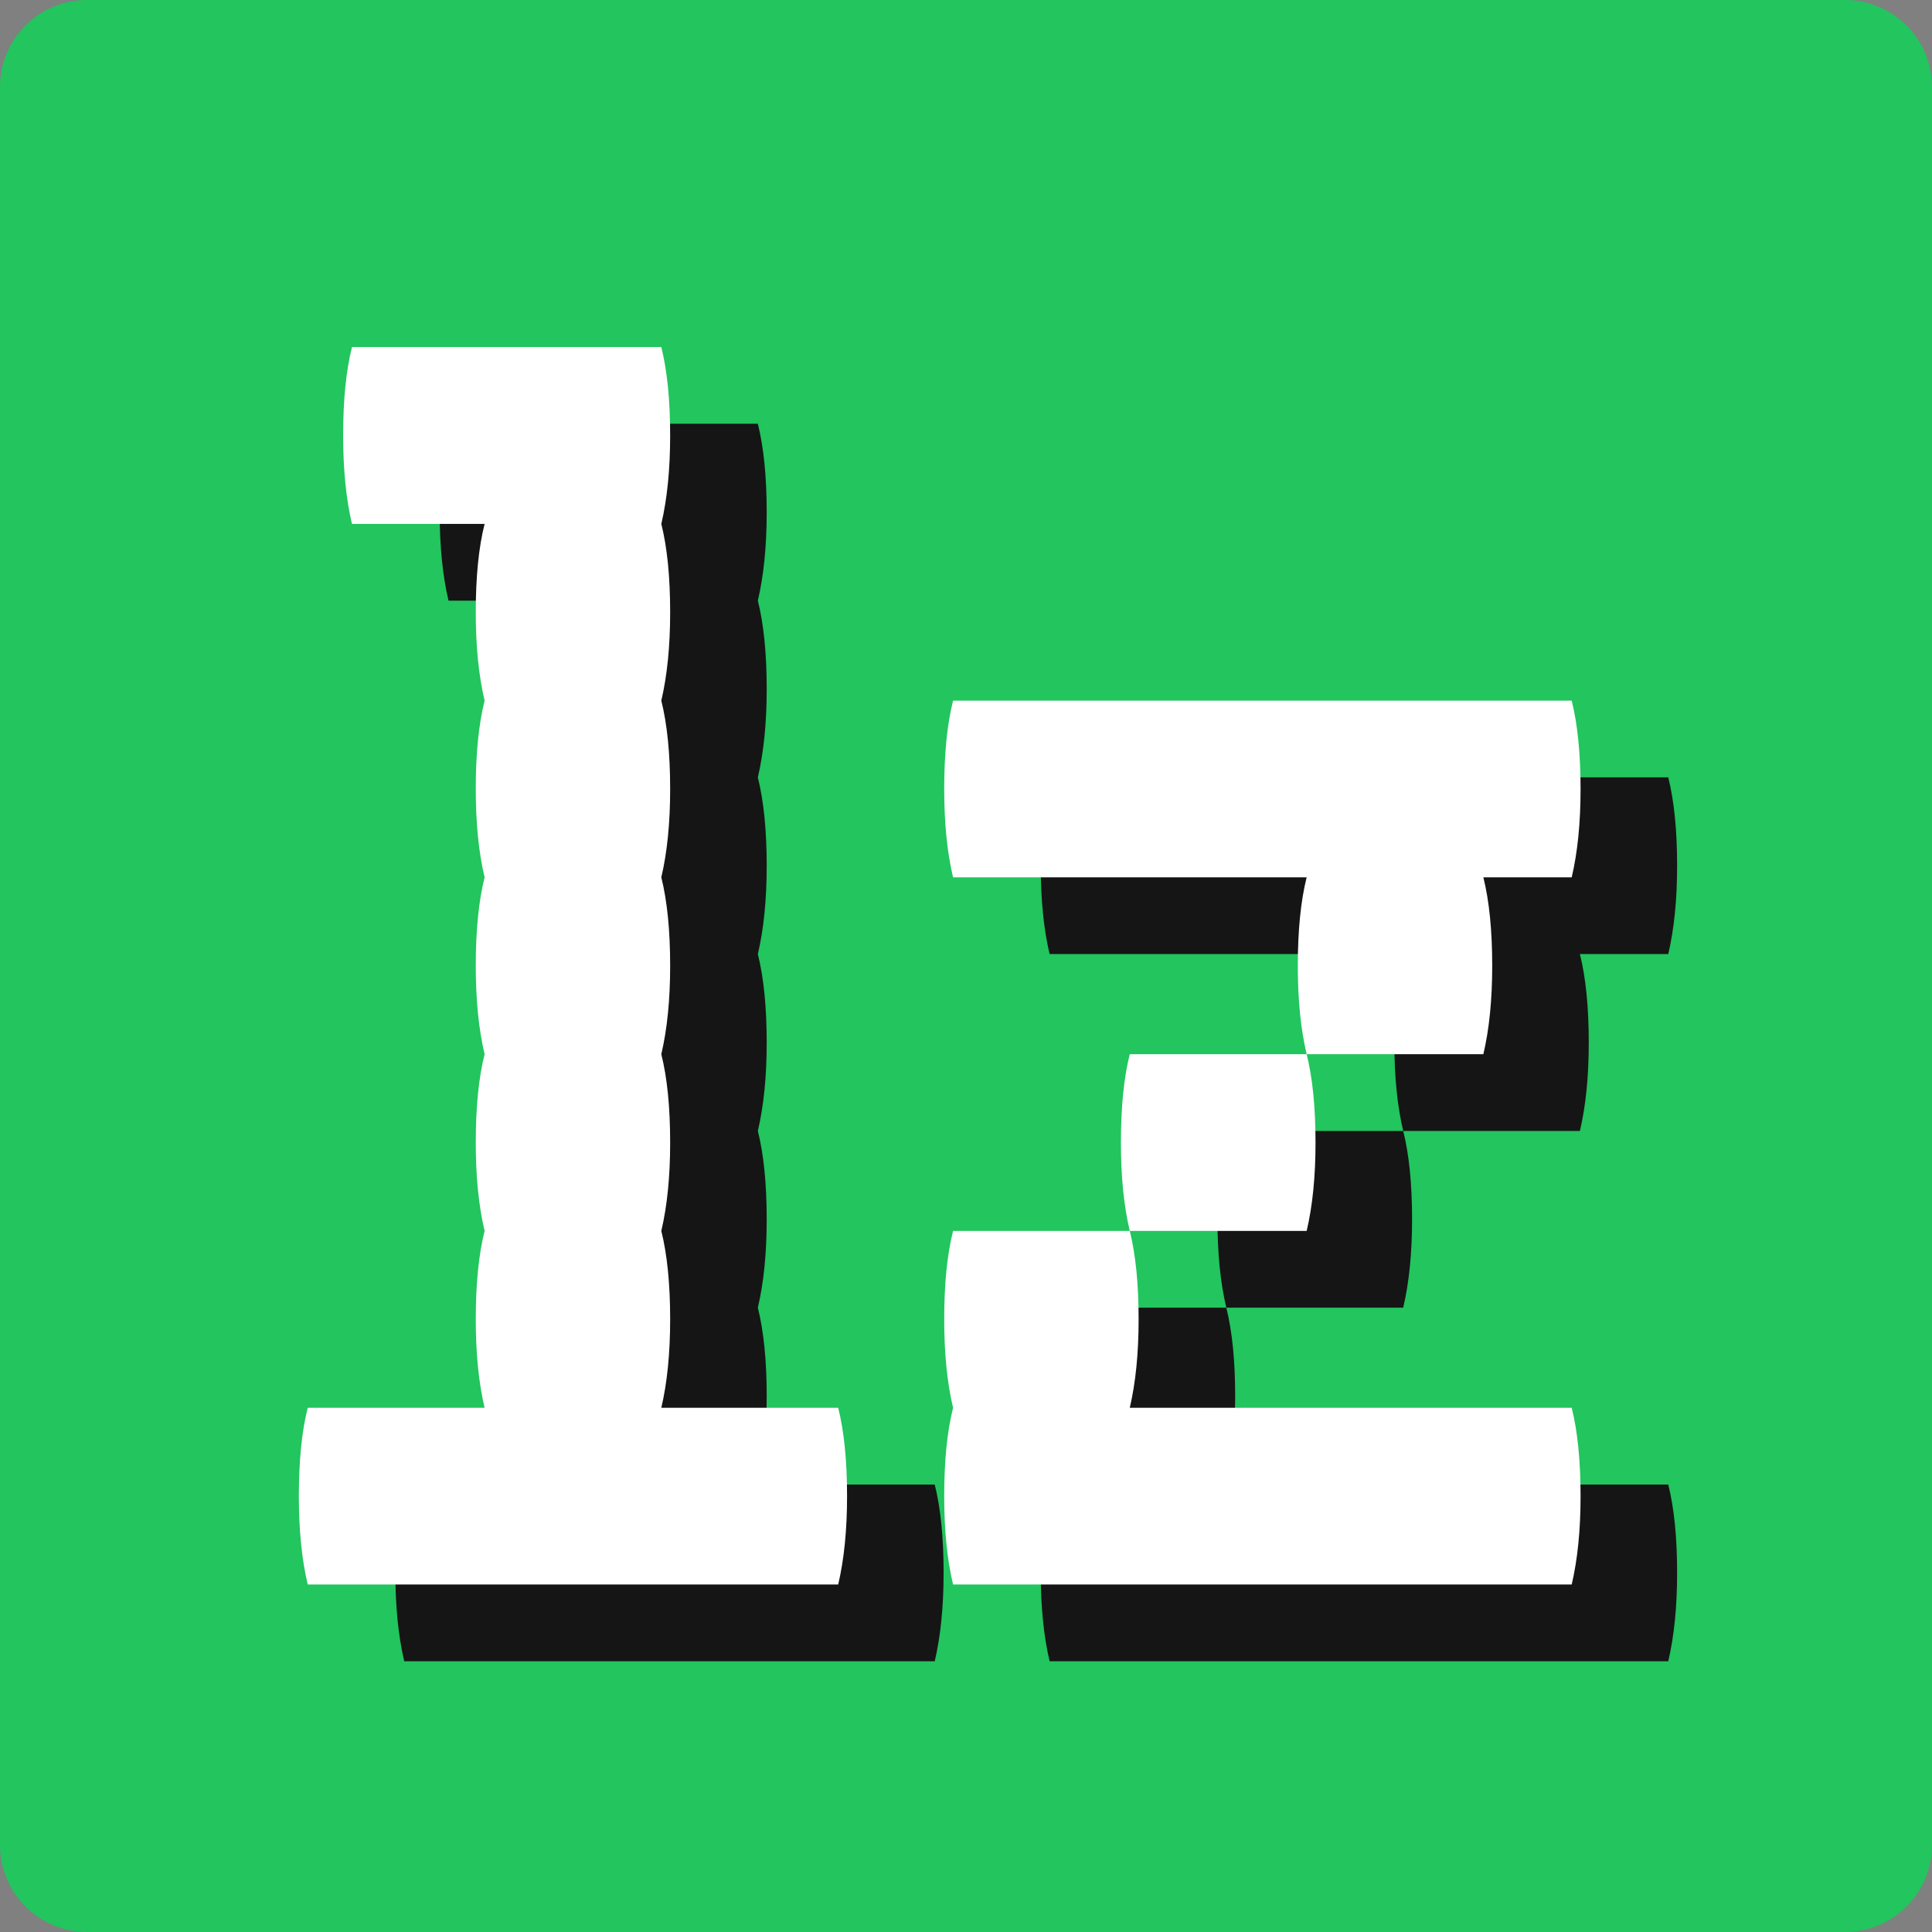 <svg xmlns="http://www.w3.org/2000/svg" xmlns:xlink="http://www.w3.org/1999/xlink" width="200" zoomAndPan="magnify" viewBox="0 0 150 150" height="200" preserveAspectRatio="xMidYMid meet" version="1.0"><rect x="0" y="0" width="150" height="150" fill="#808080" stroke="none"/><defs><g/><clipPath id="89c64c05a0"><path d="M 6.75 0 L 143.25 0 C 146.977 0 150 3.023 150 6.75 L 150 143.25 C 150 146.977 146.977 150 143.25 150 L 6.75 150 C 3.023 150 0 146.977 0 143.25 L 0 6.75 C 0 3.023 3.023 0 6.75 0 Z M 6.75 0 " clip-rule="nonzero"/></clipPath></defs><g clip-path="url(#89c64c05a0)"><rect x="-15" width="180" fill="#22c55e" y="-15" height="180" fill-opacity="1"/></g><g fill="#151515" fill-opacity="1"><g transform="translate(17.667, 128.979)"><g><path d="M 54.906 -13.719 C 55.363 -11.895 55.594 -9.609 55.594 -6.859 C 55.594 -4.234 55.363 -1.945 54.906 0 L 13.719 0 C 13.258 -1.945 13.031 -4.234 13.031 -6.859 C 13.031 -9.609 13.258 -11.895 13.719 -13.719 L 27.453 -13.719 C 26.992 -15.664 26.766 -17.957 26.766 -20.594 C 26.766 -23.332 26.992 -25.617 27.453 -27.453 C 26.992 -29.391 26.766 -31.676 26.766 -34.312 C 26.766 -37.062 26.992 -39.348 27.453 -41.172 C 26.992 -43.117 26.766 -45.406 26.766 -48.031 C 26.766 -50.781 26.992 -53.07 27.453 -54.906 C 26.992 -56.844 26.766 -59.129 26.766 -61.766 C 26.766 -64.504 26.992 -66.789 27.453 -68.625 C 26.992 -70.57 26.766 -72.859 26.766 -75.484 C 26.766 -78.234 26.992 -80.52 27.453 -82.344 L 17.156 -82.344 C 16.695 -84.289 16.469 -86.582 16.469 -89.219 C 16.469 -91.957 16.695 -94.242 17.156 -96.078 L 41.172 -96.078 C 41.629 -94.242 41.859 -91.957 41.859 -89.219 C 41.859 -86.582 41.629 -84.289 41.172 -82.344 C 41.629 -80.52 41.859 -78.234 41.859 -75.484 C 41.859 -72.859 41.629 -70.57 41.172 -68.625 C 41.629 -66.789 41.859 -64.504 41.859 -61.766 C 41.859 -59.129 41.629 -56.844 41.172 -54.906 C 41.629 -53.07 41.859 -50.781 41.859 -48.031 C 41.859 -45.406 41.629 -43.117 41.172 -41.172 C 41.629 -39.348 41.859 -37.062 41.859 -34.312 C 41.859 -31.676 41.629 -29.391 41.172 -27.453 C 41.629 -25.617 41.859 -23.332 41.859 -20.594 C 41.859 -17.957 41.629 -15.664 41.172 -13.719 Z M 54.906 -13.719 "/></g></g></g><g fill="#151515" fill-opacity="1"><g transform="translate(71.195, 128.979)"><g><path d="M 52.156 -48.031 C 52.156 -45.406 51.926 -43.117 51.469 -41.172 L 37.75 -41.172 C 37.289 -43.117 37.062 -45.406 37.062 -48.031 C 37.062 -50.781 37.289 -53.07 37.75 -54.906 L 10.297 -54.906 C 9.836 -56.844 9.609 -59.129 9.609 -61.766 C 9.609 -64.504 9.836 -66.789 10.297 -68.625 L 58.328 -68.625 C 58.785 -66.789 59.016 -64.504 59.016 -61.766 C 59.016 -59.129 58.785 -56.844 58.328 -54.906 L 51.469 -54.906 C 51.926 -53.07 52.156 -50.781 52.156 -48.031 Z M 38.438 -34.312 C 38.438 -31.676 38.207 -29.391 37.75 -27.453 L 24.016 -27.453 C 23.555 -29.391 23.328 -31.676 23.328 -34.312 C 23.328 -37.062 23.555 -39.348 24.016 -41.172 L 37.75 -41.172 C 38.207 -39.348 38.438 -37.062 38.438 -34.312 Z M 58.328 -13.719 C 58.785 -11.895 59.016 -9.609 59.016 -6.859 C 59.016 -4.234 58.785 -1.945 58.328 0 L 10.297 0 C 9.836 -1.945 9.609 -4.234 9.609 -6.859 C 9.609 -9.609 9.836 -11.895 10.297 -13.719 C 9.836 -15.664 9.609 -17.957 9.609 -20.594 C 9.609 -23.332 9.836 -25.617 10.297 -27.453 L 24.016 -27.453 C 24.473 -25.617 24.703 -23.332 24.703 -20.594 C 24.703 -17.957 24.473 -15.664 24.016 -13.719 Z M 58.328 -13.719 "/></g></g></g><g fill="#ffffff" fill-opacity="1"><g transform="translate(10.172, 123.021)"><g><path d="M 54.906 -13.719 C 55.363 -11.895 55.594 -9.609 55.594 -6.859 C 55.594 -4.234 55.363 -1.945 54.906 0 L 13.719 0 C 13.258 -1.945 13.031 -4.234 13.031 -6.859 C 13.031 -9.609 13.258 -11.895 13.719 -13.719 L 27.453 -13.719 C 26.992 -15.664 26.766 -17.957 26.766 -20.594 C 26.766 -23.332 26.992 -25.617 27.453 -27.453 C 26.992 -29.391 26.766 -31.676 26.766 -34.312 C 26.766 -37.062 26.992 -39.348 27.453 -41.172 C 26.992 -43.117 26.766 -45.406 26.766 -48.031 C 26.766 -50.781 26.992 -53.07 27.453 -54.906 C 26.992 -56.844 26.766 -59.129 26.766 -61.766 C 26.766 -64.504 26.992 -66.789 27.453 -68.625 C 26.992 -70.57 26.766 -72.859 26.766 -75.484 C 26.766 -78.234 26.992 -80.52 27.453 -82.344 L 17.156 -82.344 C 16.695 -84.289 16.469 -86.582 16.469 -89.219 C 16.469 -91.957 16.695 -94.242 17.156 -96.078 L 41.172 -96.078 C 41.629 -94.242 41.859 -91.957 41.859 -89.219 C 41.859 -86.582 41.629 -84.289 41.172 -82.344 C 41.629 -80.52 41.859 -78.234 41.859 -75.484 C 41.859 -72.859 41.629 -70.57 41.172 -68.625 C 41.629 -66.789 41.859 -64.504 41.859 -61.766 C 41.859 -59.129 41.629 -56.844 41.172 -54.906 C 41.629 -53.07 41.859 -50.781 41.859 -48.031 C 41.859 -45.406 41.629 -43.117 41.172 -41.172 C 41.629 -39.348 41.859 -37.062 41.859 -34.312 C 41.859 -31.676 41.629 -29.391 41.172 -27.453 C 41.629 -25.617 41.859 -23.332 41.859 -20.594 C 41.859 -17.957 41.629 -15.664 41.172 -13.719 Z M 54.906 -13.719 "/></g></g></g><g fill="#ffffff" fill-opacity="1"><g transform="translate(63.699, 123.021)"><g><path d="M 52.156 -48.031 C 52.156 -45.406 51.926 -43.117 51.469 -41.172 L 37.75 -41.172 C 37.289 -43.117 37.062 -45.406 37.062 -48.031 C 37.062 -50.781 37.289 -53.07 37.75 -54.906 L 10.297 -54.906 C 9.836 -56.844 9.609 -59.129 9.609 -61.766 C 9.609 -64.504 9.836 -66.789 10.297 -68.625 L 58.328 -68.625 C 58.785 -66.789 59.016 -64.504 59.016 -61.766 C 59.016 -59.129 58.785 -56.844 58.328 -54.906 L 51.469 -54.906 C 51.926 -53.07 52.156 -50.781 52.156 -48.031 Z M 38.438 -34.312 C 38.438 -31.676 38.207 -29.391 37.75 -27.453 L 24.016 -27.453 C 23.555 -29.391 23.328 -31.676 23.328 -34.312 C 23.328 -37.062 23.555 -39.348 24.016 -41.172 L 37.75 -41.172 C 38.207 -39.348 38.438 -37.062 38.438 -34.312 Z M 58.328 -13.719 C 58.785 -11.895 59.016 -9.609 59.016 -6.859 C 59.016 -4.234 58.785 -1.945 58.328 0 L 10.297 0 C 9.836 -1.945 9.609 -4.234 9.609 -6.859 C 9.609 -9.609 9.836 -11.895 10.297 -13.719 C 9.836 -15.664 9.609 -17.957 9.609 -20.594 C 9.609 -23.332 9.836 -25.617 10.297 -27.453 L 24.016 -27.453 C 24.473 -25.617 24.703 -23.332 24.703 -20.594 C 24.703 -17.957 24.473 -15.664 24.016 -13.719 Z M 58.328 -13.719 "/></g></g></g></svg>